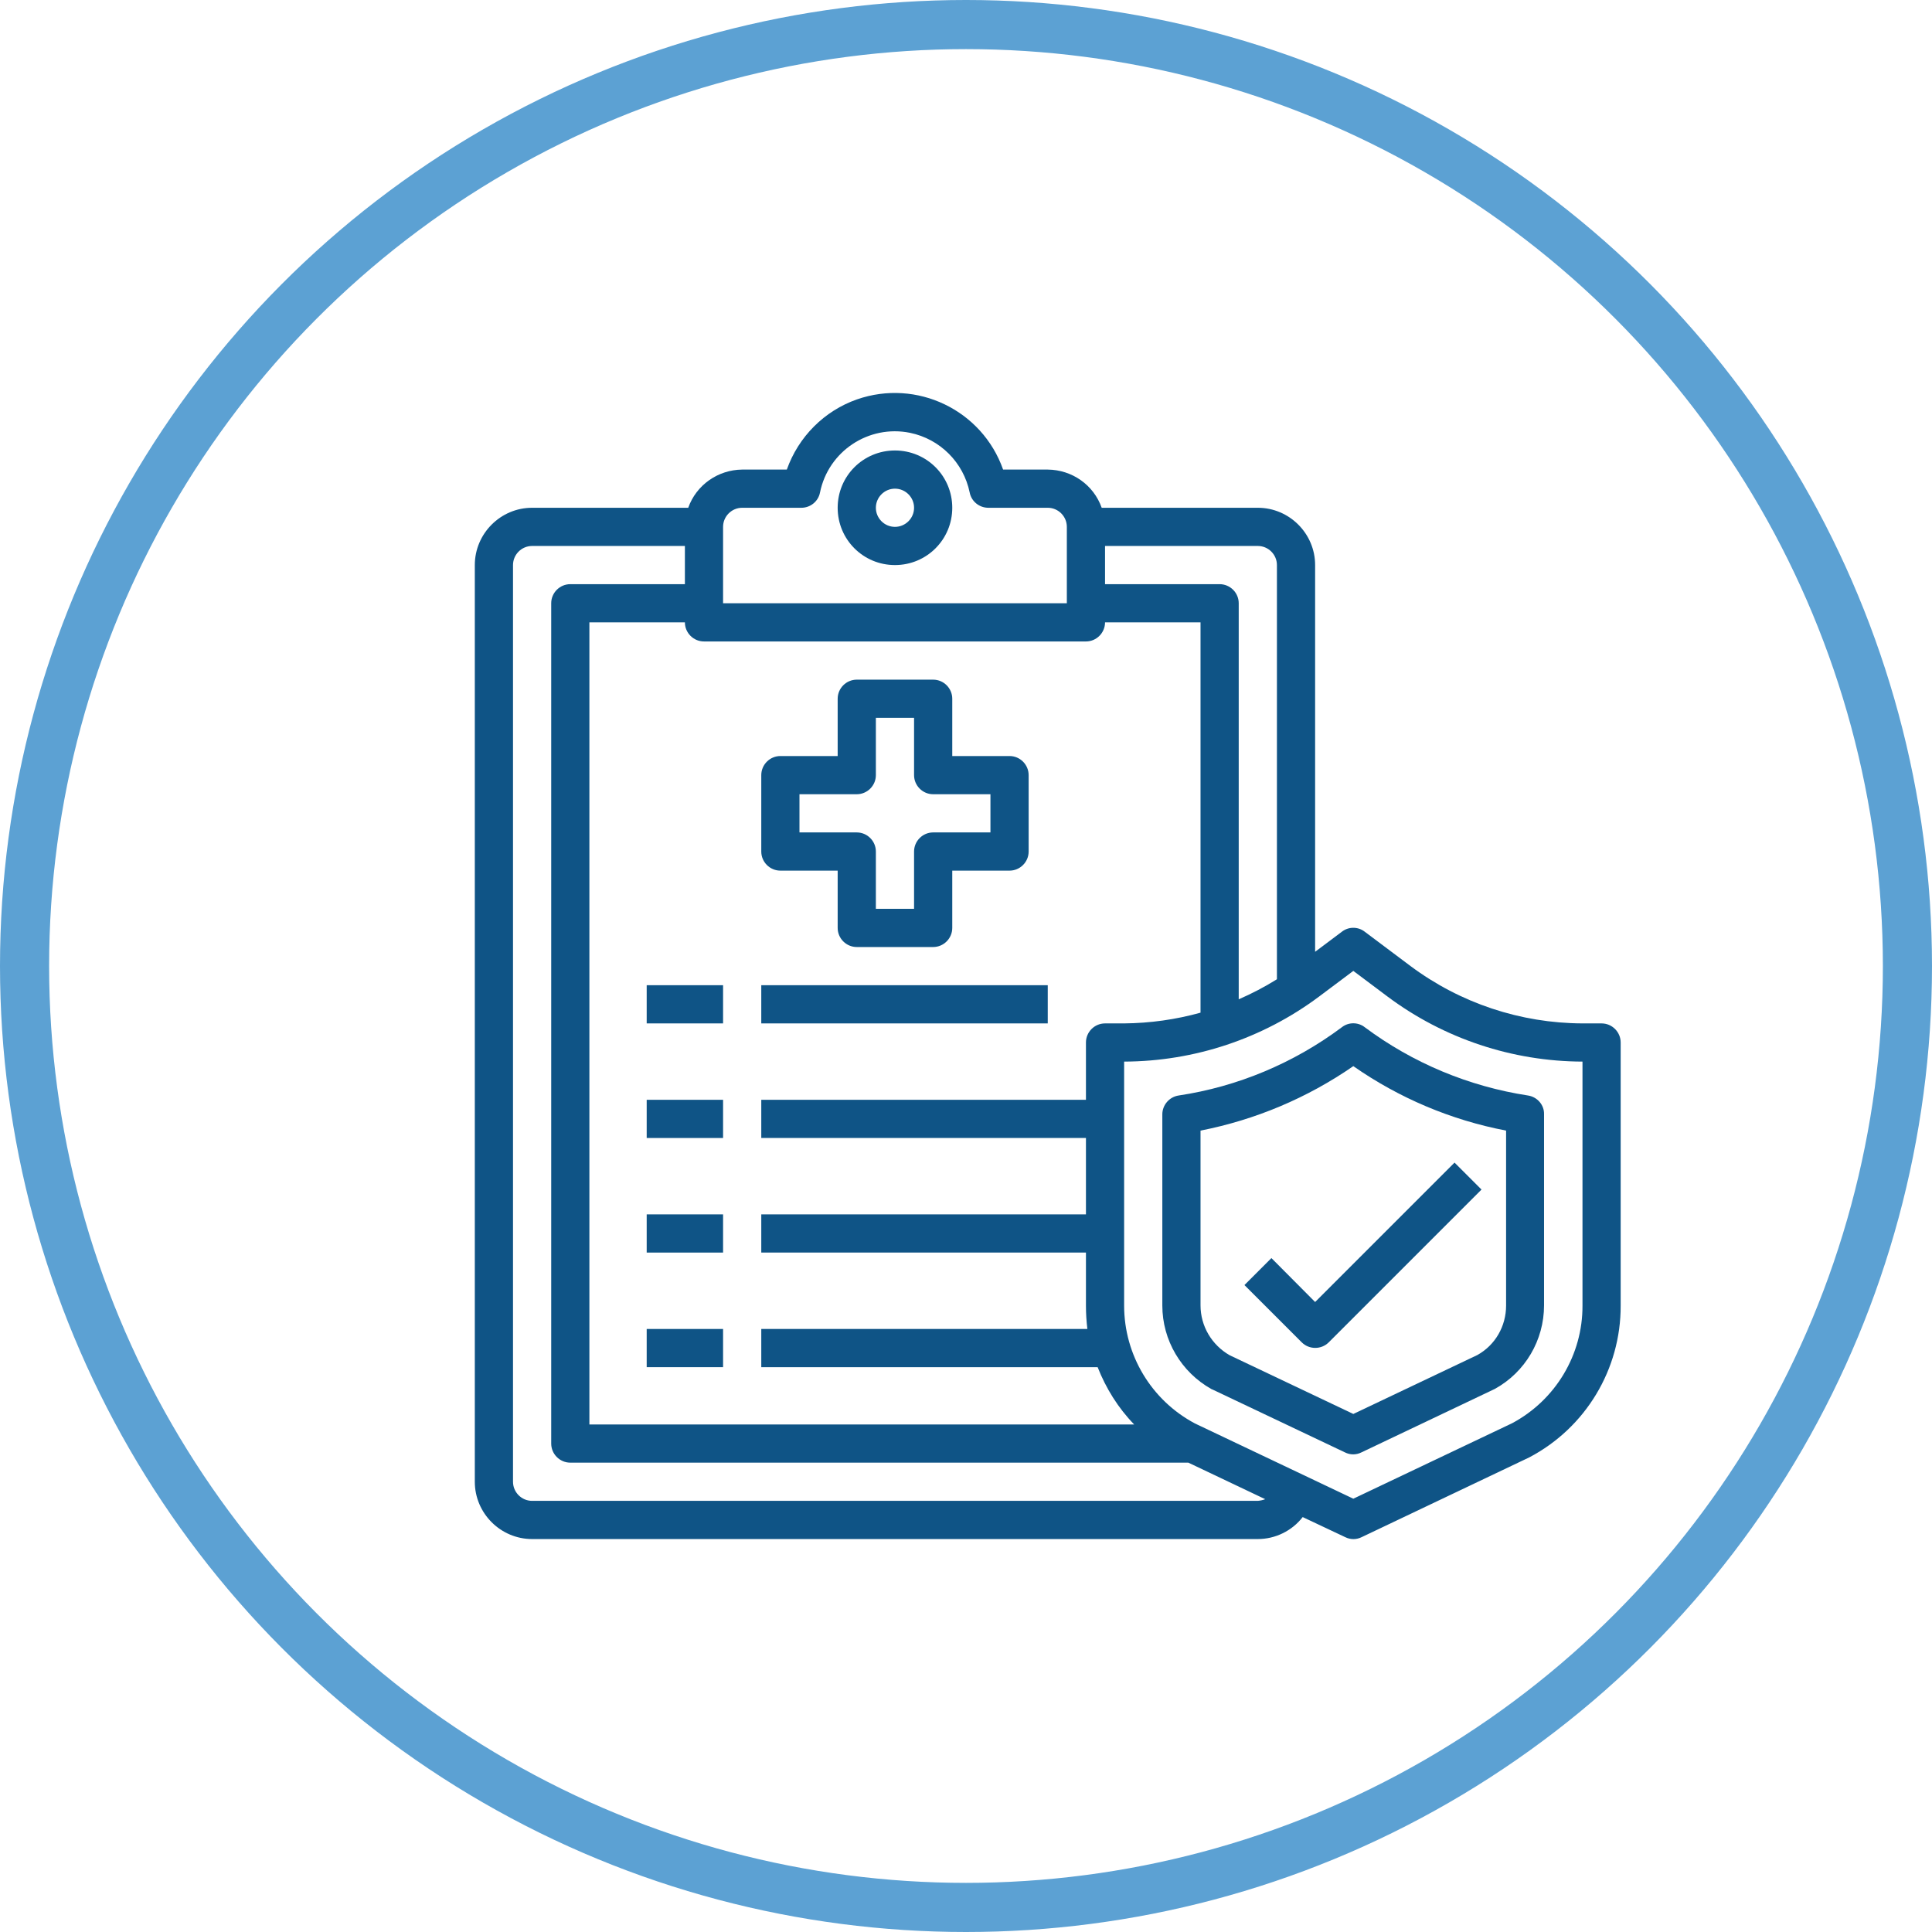 <svg viewBox="0 0 118 118" fill="none" xmlns="http://www.w3.org/2000/svg">
<circle cx="59" cy="59" r="57.5" stroke="#5CA1D3" stroke-width="3"/>
<g clip-path="url(#clip0_303:354)">
<path d="M54.661 27.514C52.722 27.514 51.162 29.074 51.162 31.013C51.162 32.952 52.722 34.512 54.661 34.512C56.6 34.512 58.161 32.952 58.161 31.013C58.161 29.074 56.6 27.514 54.661 27.514ZM54.661 32.179C54.02 32.179 53.495 31.654 53.495 31.013C53.495 30.371 54.02 29.846 54.661 29.846C55.303 29.846 55.828 30.371 55.828 31.013C55.828 31.654 55.303 32.179 54.661 32.179Z" fill="#0F5486"/>
<path d="M39.498 60.173H44.163V62.506H39.498V60.173Z" fill="#0F5486"/>
<path d="M46.496 60.173H63.993V62.506H46.496V60.173Z" fill="#0F5486"/>
<path d="M39.498 67.172H44.163V69.505H39.498V67.172Z" fill="#0F5486"/>
<path d="M39.498 74.17H44.163V76.503H39.498V74.17Z" fill="#0F5486"/>
<path d="M39.498 81.169H44.163V83.502H39.498V81.169Z" fill="#0F5486"/>
<path d="M97.819 62.506H96.653C92.862 62.492 89.188 61.267 86.155 59.007L83.355 56.907C82.947 56.587 82.364 56.587 81.956 56.907L80.323 58.132V34.512C80.323 32.588 78.748 31.013 76.823 31.013H67.288C66.792 29.613 65.48 28.695 63.993 28.68H61.266C59.983 25.035 55.988 23.125 52.343 24.393C50.346 25.093 48.771 26.668 48.056 28.68H45.33C43.857 28.695 42.531 29.613 42.035 31.013H32.499C30.575 31.013 29 32.588 29 34.512V90.501C29 92.425 30.575 94 32.499 94H76.823C77.888 94 78.908 93.504 79.564 92.658L82.16 93.883C82.481 94.043 82.845 94.043 83.166 93.883L93.401 89.013C96.842 87.205 99 83.633 98.985 79.74V63.673C98.985 63.031 98.46 62.506 97.819 62.506ZM67.492 33.346H76.823C77.465 33.346 77.99 33.871 77.99 34.512V59.809C77.246 60.276 76.459 60.684 75.657 61.034V36.845C75.657 36.203 75.132 35.679 74.49 35.679H67.492V33.346ZM44.163 32.179C44.163 31.538 44.688 31.013 45.33 31.013H48.946C49.5 31.013 49.981 30.619 50.083 30.08C50.593 27.557 53.057 25.924 55.58 26.435C57.417 26.814 58.846 28.243 59.225 30.08C59.327 30.619 59.808 31.013 60.362 31.013H63.993C64.634 31.013 65.159 31.538 65.159 32.179V36.845H44.163V32.179ZM42.997 39.178H66.326C66.967 39.178 67.492 38.653 67.492 38.011H73.324V61.85C71.808 62.273 70.233 62.492 68.658 62.506H67.492C66.85 62.506 66.326 63.031 66.326 63.673V67.172H46.496V69.505H66.326V74.171H46.496V76.503H66.326V79.74C66.326 80.221 66.355 80.688 66.413 81.169H46.496V83.502H67.04C67.55 84.8 68.294 85.995 69.271 87.001H35.998V38.011H41.831C41.831 38.653 42.356 39.178 42.997 39.178ZM76.823 91.667H32.499C31.858 91.667 31.333 91.142 31.333 90.501V34.512C31.333 33.871 31.858 33.346 32.499 33.346H41.831V35.679H34.832C34.191 35.679 33.666 36.203 33.666 36.845V88.168C33.666 88.809 34.191 89.334 34.832 89.334H72.581L77.275 91.565C77.13 91.623 76.984 91.652 76.823 91.667ZM96.653 79.74C96.667 82.744 95.005 85.514 92.351 86.928L82.656 91.536L72.989 86.943C70.321 85.529 68.658 82.758 68.658 79.74V64.839C72.945 64.825 77.115 63.44 80.556 60.873L82.656 59.299L84.755 60.873C88.196 63.44 92.366 64.825 96.653 64.839V79.74Z" fill="#0F5486"/>
<path d="M61.66 46.176H58.161V42.677C58.161 42.036 57.636 41.511 56.994 41.511H52.328C51.687 41.511 51.162 42.036 51.162 42.677V46.176H47.663C47.021 46.176 46.496 46.701 46.496 47.343V52.009C46.496 52.65 47.021 53.175 47.663 53.175H51.162V56.674C51.162 57.316 51.687 57.841 52.328 57.841H56.994C57.636 57.841 58.161 57.316 58.161 56.674V53.175H61.66C62.301 53.175 62.826 52.65 62.826 52.009V47.343C62.826 46.701 62.301 46.176 61.66 46.176ZM60.493 50.842H56.994C56.353 50.842 55.828 51.367 55.828 52.009V55.508H53.495V52.009C53.495 51.367 52.97 50.842 52.328 50.842H48.829V48.509H52.328C52.97 48.509 53.495 47.984 53.495 47.343V43.844H55.828V47.343C55.828 47.984 56.353 48.509 56.994 48.509H60.493V50.842Z" fill="#0F5486"/>
<path d="M93.328 66.91C89.712 66.356 86.286 64.927 83.355 62.74C82.947 62.419 82.364 62.419 81.956 62.74C79.025 64.927 75.599 66.37 71.983 66.91C71.414 66.997 70.991 67.493 70.991 68.061V79.74C70.991 81.854 72.143 83.808 73.995 84.843L74.068 84.873L82.145 88.707C82.466 88.868 82.83 88.868 83.151 88.707L91.302 84.829C93.153 83.808 94.305 81.854 94.305 79.726V68.047C94.32 67.493 93.897 66.997 93.328 66.91ZM91.987 79.74C91.987 80.994 91.331 82.146 90.237 82.758L82.656 86.36L75.103 82.773C74.009 82.146 73.324 80.994 73.324 79.726V69.053C76.678 68.397 79.856 67.055 82.656 65.116C85.455 67.07 88.633 68.411 91.987 69.053V79.74Z" fill="#0F5486"/>
<path d="M77.654 76.839L76.007 78.487L79.506 81.986C79.958 82.438 80.702 82.438 81.154 81.986L90.485 72.654L88.838 71.007L80.323 79.522L77.654 76.839Z" fill="#0F5486"/>
</g>
<defs>
<clipPath id="clip0_303:354">
<rect width="69.985" height="70" fill="white" transform="translate(29 24)"/>
</clipPath>
</defs>
</svg>